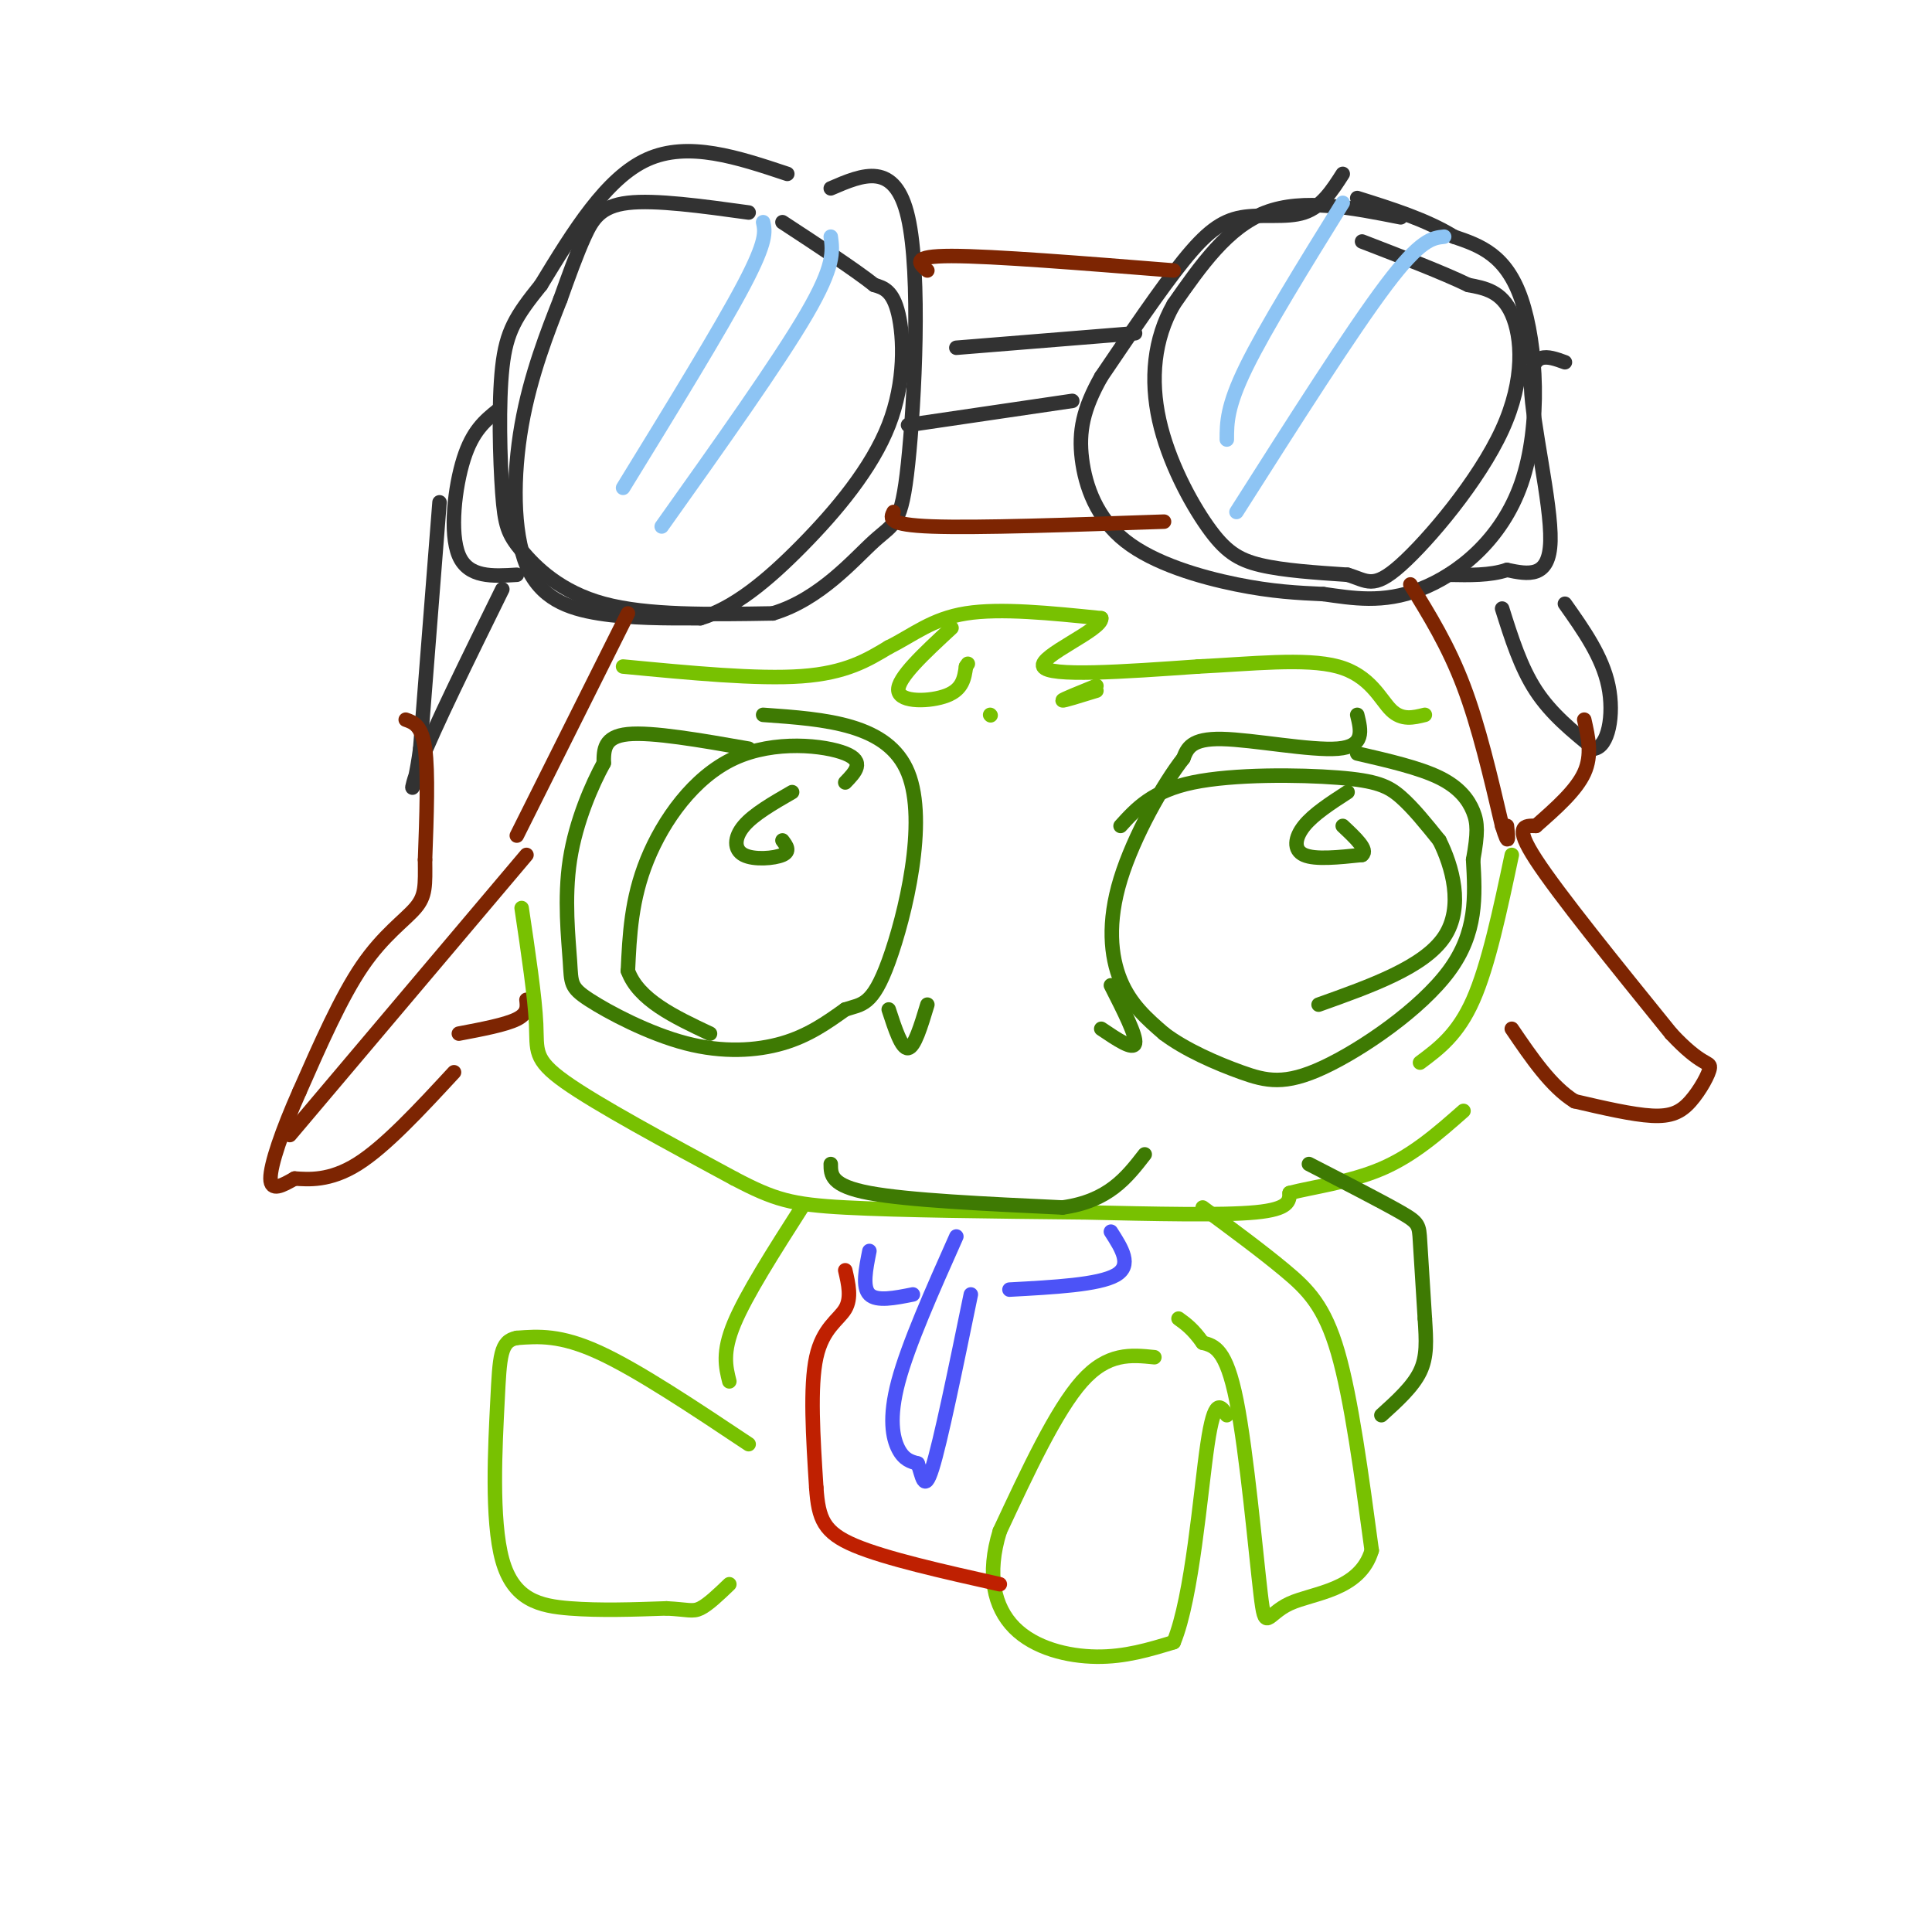 <svg viewBox='0 0 400 400' version='1.1' xmlns='http://www.w3.org/2000/svg' xmlns:xlink='http://www.w3.org/1999/xlink'><g fill='none' stroke='#323232' stroke-width='3' stroke-linecap='round' stroke-linejoin='round'><path d='M290,45c-10.083,-2.000 -20.167,-4.000 -28,-1c-7.833,3.000 -13.417,11.000 -19,19'/><path d='M243,63c-4.107,7.163 -4.874,15.569 -3,24c1.874,8.431 6.389,16.885 10,22c3.611,5.115 6.317,6.890 11,8c4.683,1.110 11.341,1.555 18,2'/><path d='M279,119c4.064,1.190 5.223,3.164 11,-2c5.777,-5.164 16.171,-17.467 21,-28c4.829,-10.533 4.094,-19.295 2,-24c-2.094,-4.705 -5.547,-5.352 -9,-6'/><path d='M304,59c-5.167,-2.500 -13.583,-5.750 -22,-9'/><path d='M155,44c-9.667,-1.333 -19.333,-2.667 -25,-2c-5.667,0.667 -7.333,3.333 -9,7c-1.667,3.667 -3.333,8.333 -5,13'/><path d='M116,62c-2.474,6.298 -6.158,15.544 -8,26c-1.842,10.456 -1.842,22.123 1,29c2.842,6.877 8.526,8.965 15,10c6.474,1.035 13.737,1.018 21,1'/><path d='M145,128c6.962,-2.075 13.866,-7.762 21,-15c7.134,-7.238 14.498,-16.026 18,-25c3.502,-8.974 3.144,-18.136 2,-23c-1.144,-4.864 -3.072,-5.432 -5,-6'/><path d='M181,59c-4.000,-3.167 -11.500,-8.083 -19,-13'/><path d='M198,72c0.000,0.000 37.000,-3.000 37,-3'/><path d='M188,88c0.000,0.000 34.000,-5.000 34,-5'/><path d='M278,36c-2.167,3.393 -4.333,6.786 -8,8c-3.667,1.214 -8.833,0.250 -13,1c-4.167,0.750 -7.333,3.214 -12,9c-4.667,5.786 -10.833,14.893 -17,24'/><path d='M228,78c-3.772,6.670 -4.702,11.344 -4,17c0.702,5.656 3.035,12.292 9,17c5.965,4.708 15.561,7.488 23,9c7.439,1.512 12.719,1.756 18,2'/><path d='M274,123c6.086,0.852 12.301,1.981 20,-1c7.699,-2.981 16.880,-10.072 21,-22c4.120,-11.928 3.177,-28.694 0,-38c-3.177,-9.306 -8.589,-11.153 -14,-13'/><path d='M301,49c-5.667,-3.500 -12.833,-5.750 -20,-8'/><path d='M163,36c-10.250,-3.417 -20.500,-6.833 -29,-3c-8.500,3.833 -15.250,14.917 -22,26'/><path d='M112,59c-5.193,6.444 -7.176,9.556 -8,17c-0.824,7.444 -0.489,19.222 0,26c0.489,6.778 1.132,8.556 4,12c2.868,3.444 7.962,8.556 17,11c9.038,2.444 22.019,2.222 35,2'/><path d='M160,127c9.797,-2.912 16.791,-11.193 21,-15c4.209,-3.807 5.633,-3.140 7,-16c1.367,-12.860 2.676,-39.246 0,-51c-2.676,-11.754 -9.338,-8.877 -16,-6'/><path d='M103,85c-2.578,2.089 -5.156,4.178 -7,10c-1.844,5.822 -2.956,15.378 -1,20c1.956,4.622 6.978,4.311 12,4'/><path d='M324,75c-3.600,-1.311 -7.200,-2.622 -7,5c0.200,7.622 4.200,24.178 4,32c-0.200,7.822 -4.600,6.911 -9,6'/><path d='M312,118c-3.500,1.167 -7.750,1.083 -12,1'/><path d='M311,126c1.917,6.083 3.833,12.167 7,17c3.167,4.833 7.583,8.417 12,12'/><path d='M330,155c2.933,-0.267 4.267,-6.933 3,-13c-1.267,-6.067 -5.133,-11.533 -9,-17'/><path d='M91,104c0.000,0.000 -4.000,51.000 -4,51'/><path d='M87,155c-1.378,10.200 -2.822,10.200 0,3c2.822,-7.200 9.911,-21.600 17,-36'/></g>
<g fill='none' stroke='#8DC4F4' stroke-width='3' stroke-linecap='round' stroke-linejoin='round'><path d='M278,42c-8.000,12.917 -16.000,25.833 -20,34c-4.000,8.167 -4.000,11.583 -4,15'/><path d='M299,49c-2.417,0.250 -4.833,0.500 -12,10c-7.167,9.500 -19.083,28.250 -31,47'/><path d='M158,46c0.417,1.917 0.833,3.833 -4,13c-4.833,9.167 -14.917,25.583 -25,42'/><path d='M172,49c0.417,3.000 0.833,6.000 -5,16c-5.833,10.000 -17.917,27.000 -30,44'/></g>
<g fill='none' stroke='#7D2502' stroke-width='3' stroke-linecap='round' stroke-linejoin='round'><path d='M192,56c-1.750,-1.500 -3.500,-3.000 5,-3c8.500,0.000 27.250,1.500 46,3'/><path d='M185,106c-0.667,1.333 -1.333,2.667 8,3c9.333,0.333 28.667,-0.333 48,-1'/><path d='M292,121c3.917,6.333 7.833,12.667 11,21c3.167,8.333 5.583,18.667 8,29'/><path d='M311,171c1.500,4.833 1.250,2.417 1,0'/><path d='M318,171c-2.333,-0.083 -4.667,-0.167 0,7c4.667,7.167 16.333,21.583 28,36'/><path d='M346,214c6.309,6.788 8.083,5.758 8,7c-0.083,1.242 -2.022,4.758 -4,7c-1.978,2.242 -3.994,3.212 -8,3c-4.006,-0.212 -10.003,-1.606 -16,-3'/><path d='M326,228c-4.833,-3.000 -8.917,-9.000 -13,-15'/><path d='M318,171c4.167,-3.667 8.333,-7.333 10,-11c1.667,-3.667 0.833,-7.333 0,-11'/><path d='M84,149c1.667,0.583 3.333,1.167 4,6c0.667,4.833 0.333,13.917 0,23'/><path d='M88,178c0.048,5.417 0.167,7.458 -2,10c-2.167,2.542 -6.619,5.583 -11,12c-4.381,6.417 -8.690,16.208 -13,26'/><path d='M62,226c-3.578,8.044 -6.022,15.156 -6,18c0.022,2.844 2.511,1.422 5,0'/><path d='M61,244c2.778,0.178 7.222,0.622 13,-3c5.778,-3.622 12.889,-11.311 20,-19'/><path d='M95,214c4.833,-0.917 9.667,-1.833 12,-3c2.333,-1.167 2.167,-2.583 2,-4'/><path d='M60,235c0.000,0.000 49.000,-58.000 49,-58'/><path d='M107,173c0.000,0.000 23.000,-46.000 23,-46'/></g>
<g fill='none' stroke='#78C101' stroke-width='3' stroke-linecap='round' stroke-linejoin='round'><path d='M108,188c1.378,9.244 2.756,18.489 3,24c0.244,5.511 -0.644,7.289 6,12c6.644,4.711 20.822,12.356 35,20'/><path d='M152,244c8.378,4.400 11.822,5.400 23,6c11.178,0.600 30.089,0.800 49,1'/><path d='M224,251c15.311,0.333 29.089,0.667 36,0c6.911,-0.667 6.956,-2.333 7,-4'/><path d='M267,247c4.556,-1.200 12.444,-2.200 19,-5c6.556,-2.800 11.778,-7.400 17,-12'/><path d='M294,220c3.917,-2.917 7.833,-5.833 11,-13c3.167,-7.167 5.583,-18.583 8,-30'/><path d='M129,138c13.917,1.333 27.833,2.667 37,2c9.167,-0.667 13.583,-3.333 18,-6'/><path d='M184,134c5.111,-2.533 8.889,-5.867 16,-7c7.111,-1.133 17.556,-0.067 28,1'/><path d='M228,128c0.267,2.378 -13.067,7.822 -12,10c1.067,2.178 16.533,1.089 32,0'/><path d='M248,138c10.940,-0.524 22.292,-1.833 29,0c6.708,1.833 8.774,6.810 11,9c2.226,2.190 4.613,1.595 7,1'/><path d='M197,130c-5.667,5.244 -11.333,10.489 -11,13c0.333,2.511 6.667,2.289 10,1c3.333,-1.289 3.667,-3.644 4,-6'/><path d='M200,138c0.667,-1.000 0.333,-0.500 0,0'/><path d='M227,142c-3.500,1.417 -7.000,2.833 -7,3c0.000,0.167 3.500,-0.917 7,-2'/><path d='M205,148c0.000,0.000 0.100,0.100 0.1,0.1'/><path d='M166,250c-5.750,9.000 -11.500,18.000 -14,24c-2.500,6.000 -1.750,9.000 -1,12'/><path d='M249,250c6.111,4.511 12.222,9.022 17,13c4.778,3.978 8.222,7.422 11,17c2.778,9.578 4.889,25.289 7,41'/><path d='M284,321c-2.461,8.356 -12.113,8.745 -17,11c-4.887,2.255 -5.008,6.376 -6,-2c-0.992,-8.376 -2.855,-29.250 -5,-40c-2.145,-10.750 -4.573,-11.375 -7,-12'/><path d='M249,278c-2.000,-2.833 -3.500,-3.917 -5,-5'/><path d='M155,299c-11.500,-7.667 -23.000,-15.333 -31,-19c-8.000,-3.667 -12.500,-3.333 -17,-3'/><path d='M107,277c-3.437,0.640 -3.530,3.738 -4,13c-0.470,9.262 -1.319,24.686 1,33c2.319,8.314 7.805,9.518 14,10c6.195,0.482 13.097,0.241 20,0'/><path d='M138,333c4.400,0.222 5.400,0.778 7,0c1.600,-0.778 3.800,-2.889 6,-5'/><path d='M239,281c-4.833,-0.500 -9.667,-1.000 -15,5c-5.333,6.000 -11.167,18.500 -17,31'/><path d='M207,317c-2.774,8.929 -1.208,15.750 3,20c4.208,4.250 11.060,5.929 17,6c5.940,0.071 10.970,-1.464 16,-3'/><path d='M243,340c3.867,-9.311 5.533,-31.089 7,-41c1.467,-9.911 2.733,-7.956 4,-6'/></g>
<g fill='none' stroke='#BF2001' stroke-width='3' stroke-linecap='round' stroke-linejoin='round'><path d='M175,263c0.667,2.867 1.333,5.733 0,8c-1.333,2.267 -4.667,3.933 -6,10c-1.333,6.067 -0.667,16.533 0,27'/><path d='M169,308c0.444,6.511 1.556,9.289 8,12c6.444,2.711 18.222,5.356 30,8'/></g>
<g fill='none' stroke='#4C53F7' stroke-width='3' stroke-linecap='round' stroke-linejoin='round'><path d='M180,259c-0.750,3.750 -1.500,7.500 0,9c1.500,1.500 5.250,0.750 9,0'/><path d='M198,256c-4.978,11.178 -9.956,22.356 -12,30c-2.044,7.644 -1.156,11.756 0,14c1.156,2.244 2.578,2.622 4,3'/><path d='M190,303c0.933,2.289 1.267,6.511 3,1c1.733,-5.511 4.867,-20.756 8,-36'/><path d='M209,267c9.250,-0.500 18.500,-1.000 22,-3c3.500,-2.000 1.250,-5.500 -1,-9'/></g>
<g fill='none' stroke='#3E7A03' stroke-width='3' stroke-linecap='round' stroke-linejoin='round'><path d='M271,241c7.600,3.911 15.200,7.822 19,10c3.800,2.178 3.800,2.622 4,6c0.200,3.378 0.600,9.689 1,16'/><path d='M295,273c0.289,4.533 0.511,7.867 -1,11c-1.511,3.133 -4.756,6.067 -8,9'/><path d='M281,148c0.800,3.267 1.600,6.533 -4,7c-5.600,0.467 -17.600,-1.867 -24,-2c-6.400,-0.133 -7.200,1.933 -8,4'/><path d='M245,157c-4.071,5.155 -10.250,16.042 -13,25c-2.750,8.958 -2.071,15.988 0,21c2.071,5.012 5.536,8.006 9,11'/><path d='M241,214c4.384,3.329 10.845,6.150 16,8c5.155,1.850 9.003,2.729 17,-1c7.997,-3.729 20.142,-12.065 26,-20c5.858,-7.935 5.429,-15.467 5,-23'/><path d='M305,178c0.988,-5.464 0.958,-7.625 0,-10c-0.958,-2.375 -2.845,-4.964 -7,-7c-4.155,-2.036 -10.577,-3.518 -17,-5'/><path d='M155,155c-10.000,-1.750 -20.000,-3.500 -25,-3c-5.000,0.500 -5.000,3.250 -5,6'/><path d='M125,158c-2.361,4.276 -5.764,11.967 -7,20c-1.236,8.033 -0.306,16.409 0,21c0.306,4.591 -0.011,5.395 4,8c4.011,2.605 12.349,7.009 20,9c7.651,1.991 14.615,1.569 20,0c5.385,-1.569 9.193,-4.284 13,-7'/><path d='M175,209c3.452,-1.167 5.583,-0.583 9,-10c3.417,-9.417 8.119,-28.833 4,-39c-4.119,-10.167 -17.060,-11.083 -30,-12'/><path d='M184,209c1.333,4.083 2.667,8.167 4,8c1.333,-0.167 2.667,-4.583 4,-9'/><path d='M230,204c2.667,5.250 5.333,10.500 5,12c-0.333,1.500 -3.667,-0.750 -7,-3'/><path d='M172,241c0.000,2.250 0.000,4.500 8,6c8.000,1.500 24.000,2.250 40,3'/><path d='M220,250c9.500,-1.333 13.250,-6.167 17,-11'/><path d='M232,171c3.286,-3.625 6.571,-7.250 15,-9c8.429,-1.750 22.000,-1.625 30,-1c8.000,0.625 10.429,1.750 13,4c2.571,2.250 5.286,5.625 8,9'/><path d='M298,174c2.622,5.222 5.178,13.778 1,20c-4.178,6.222 -15.089,10.111 -26,14'/><path d='M175,162c2.089,-2.161 4.179,-4.321 0,-6c-4.179,-1.679 -14.625,-2.875 -23,1c-8.375,3.875 -14.679,12.821 -18,21c-3.321,8.179 -3.661,15.589 -4,23'/><path d='M130,201c2.167,6.000 9.583,9.500 17,13'/><path d='M164,164c-3.988,2.298 -7.976,4.595 -10,7c-2.024,2.405 -2.083,4.917 0,6c2.083,1.083 6.310,0.738 8,0c1.690,-0.738 0.845,-1.869 0,-3'/><path d='M279,164c-3.533,2.289 -7.067,4.578 -9,7c-1.933,2.422 -2.267,4.978 0,6c2.267,1.022 7.133,0.511 12,0'/><path d='M282,177c1.333,-1.000 -1.333,-3.500 -4,-6'/></g>
</svg>